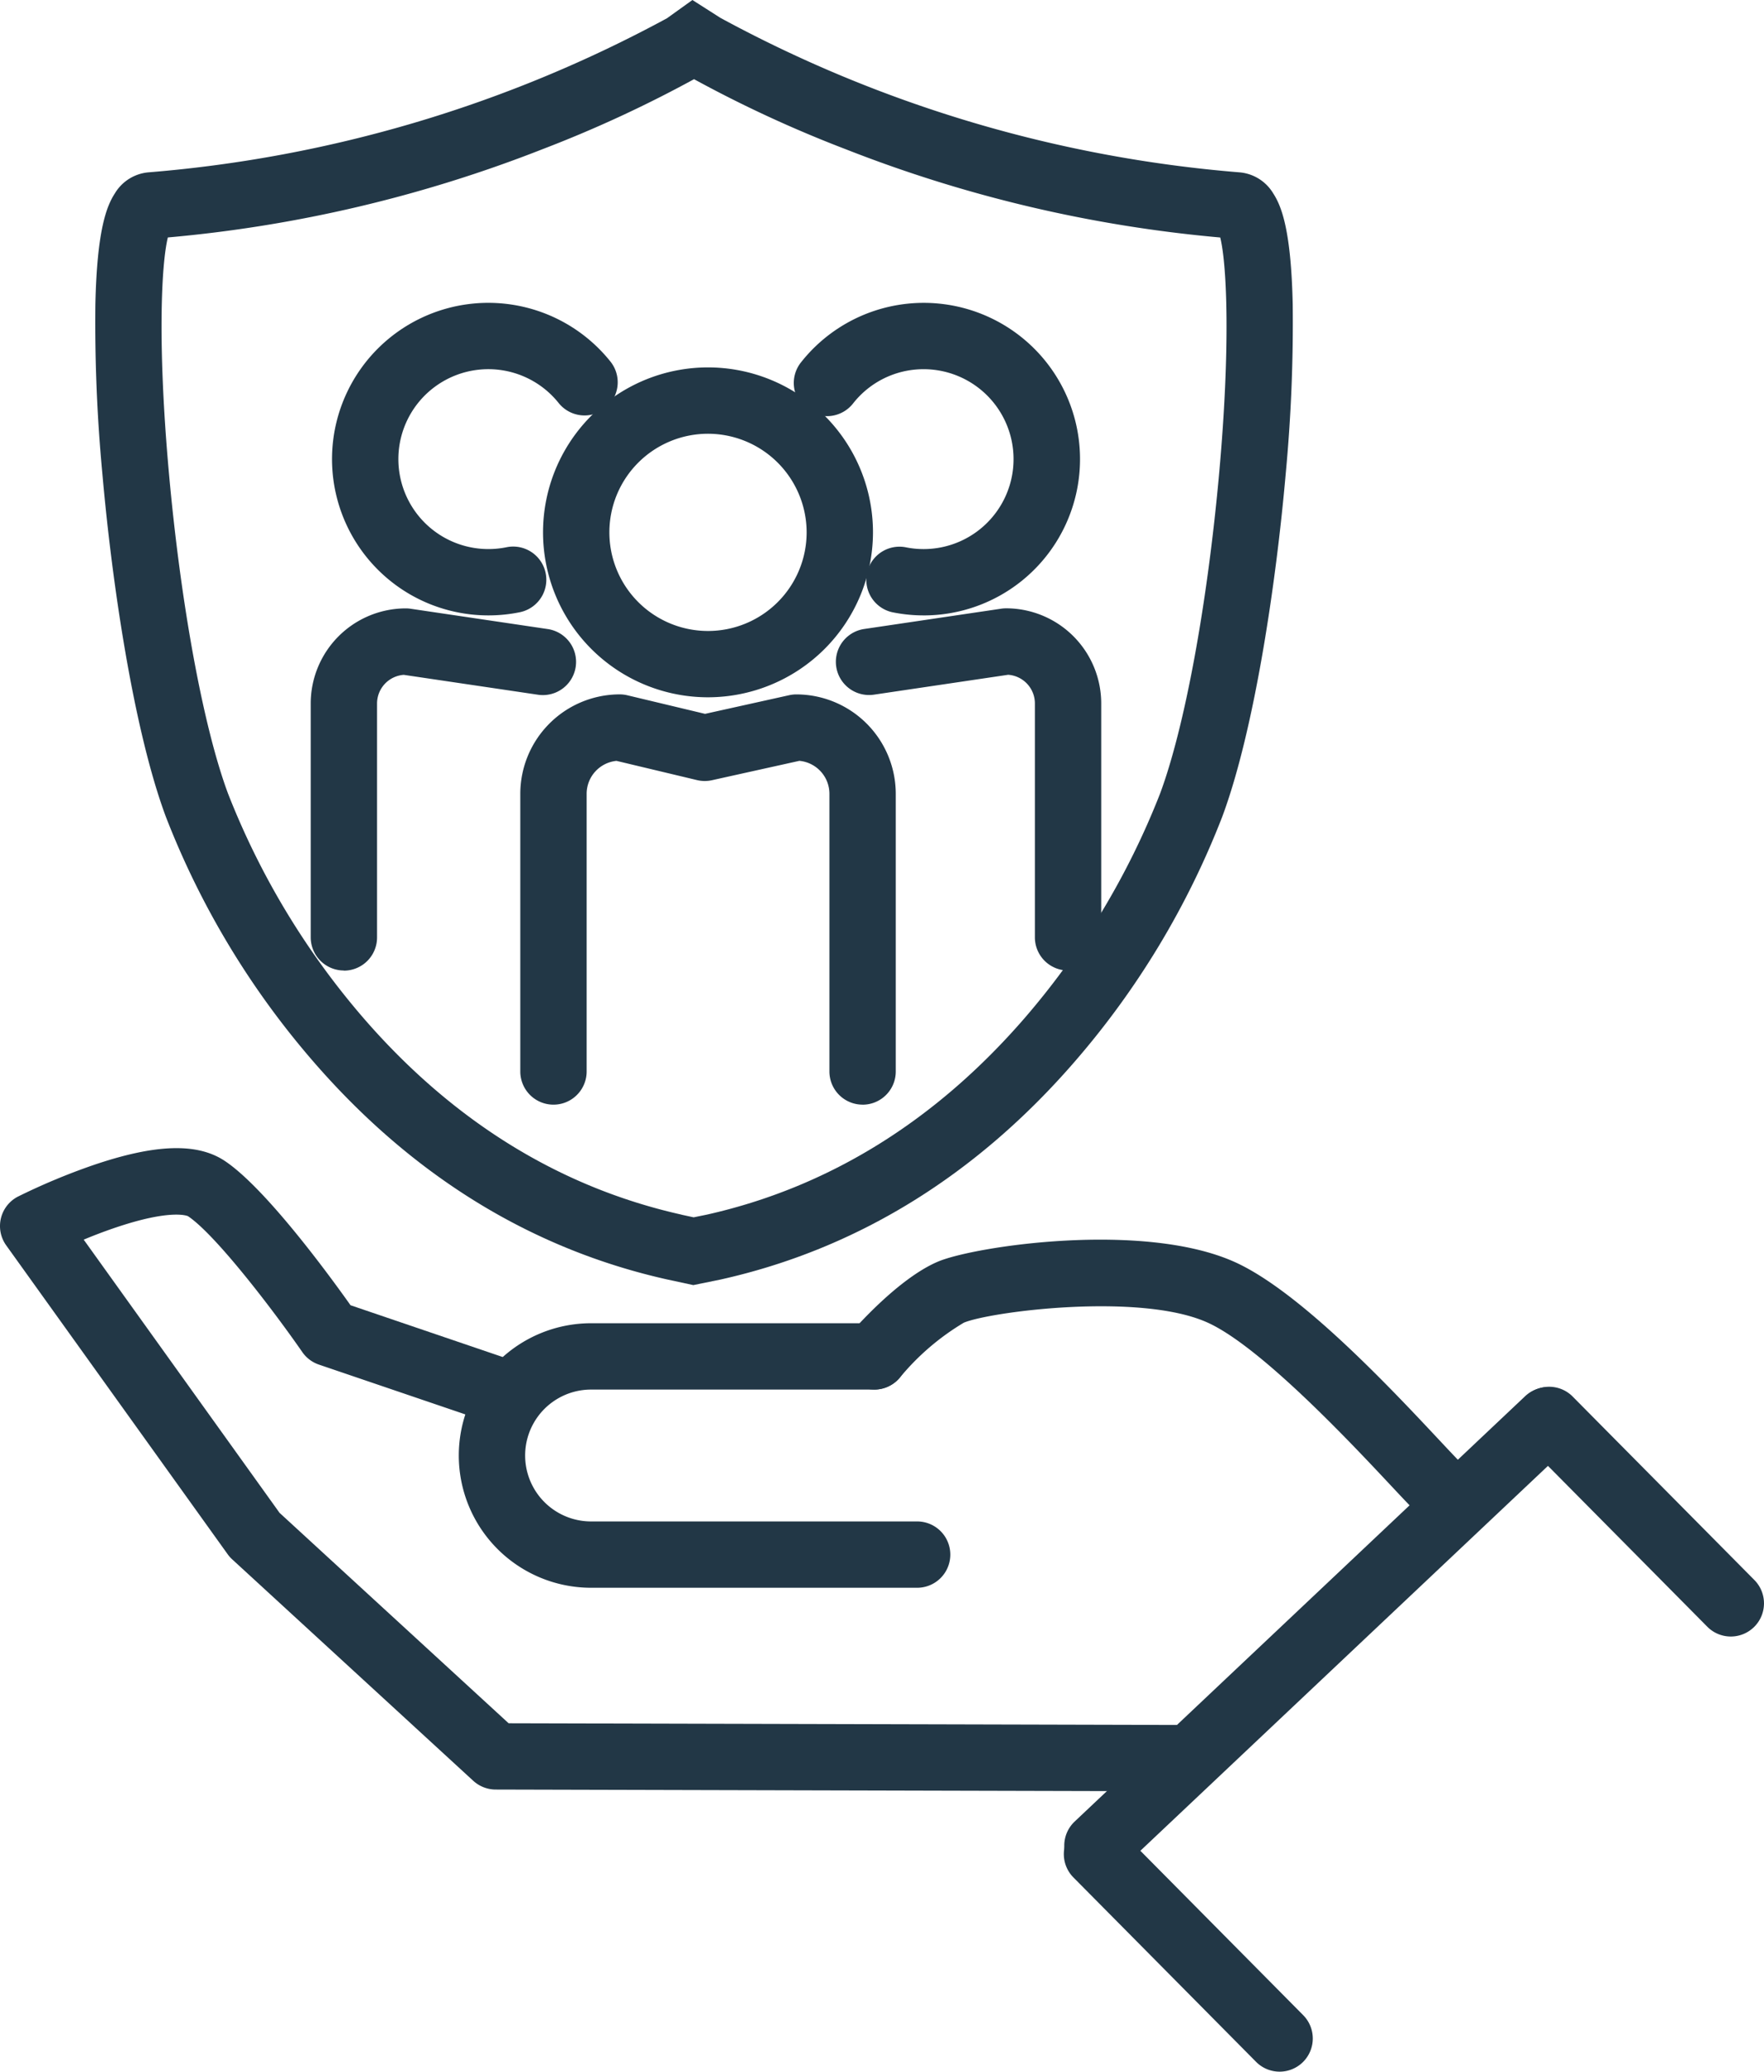 <svg id="Grupo_17" data-name="Grupo 17" xmlns="http://www.w3.org/2000/svg" xmlns:xlink="http://www.w3.org/1999/xlink" width="123.534" height="145.104" viewBox="0 0 123.534 145.104">
  <defs>
    <clipPath id="clip-path">
      <rect id="Retângulo_20" data-name="Retângulo 20" width="123.534" height="145.104" fill="none"/>
    </clipPath>
  </defs>
  <g id="Grupo_16" data-name="Grupo 16" clip-path="url(#clip-path)">
    <path id="Caminho_58" data-name="Caminho 58" d="M422.513,580.631a2.329,2.329,0,0,1-.567-.07c-.79-.2-1.048-.474-3.058-2.62-2.742-2.929-9.164-9.787-12.887-11.45-4.736-2.117-15.205-.754-17.045.02a17.268,17.268,0,0,0-4.5,3.872,2.323,2.323,0,0,1-3.528-3.023c.344-.4,3.439-3.957,6.231-5.132,2.57-1.081,14.347-2.838,20.742.02,4.578,2.045,10.956,8.857,14.382,12.516.607.648,1.288,1.375,1.554,1.632a2.324,2.324,0,0,1-1.319,4.235m.569-4.575h0m0,0h0" transform="translate(-321.46 -473.866)" fill="#223746"/>
    <path id="Caminho_59" data-name="Caminho 59" d="M82.4,564.349H82.4l-47.691-.121a2.323,2.323,0,0,1-1.566-.612l-16.882-15.51a2.291,2.291,0,0,1-.317-.357L.434,526.113a2.322,2.322,0,0,1,.838-3.425,45.152,45.152,0,0,1,5.24-2.19c4.366-1.49,7.3-1.584,9.229-.3,2.861,1.907,7.322,8.014,8.806,10.108l11.039,3.757a2.323,2.323,0,0,1-1.5,4.4l-11.756-4a2.324,2.324,0,0,1-1.161-.877c-2.08-3-6.093-8.243-8.008-9.519-.007,0-1.128-.552-5.2.845-.747.256-1.465.534-2.1.8l13.717,19.137,16.041,14.737,46.789.119a2.323,2.323,0,0,1-.006,4.646" transform="translate(0.001 -438.884)" fill="#223746"/>
    <path id="Caminho_60" data-name="Caminho 60" d="M239.574,617.018H216.741a9.264,9.264,0,0,1,0-18.528h19.832a2.323,2.323,0,1,1,0,4.646H216.741a4.618,4.618,0,0,0,0,9.236h22.834a2.323,2.323,0,1,1,0,4.646" transform="translate(-175.347 -505.807)" fill="#223746"/>
    <path id="Caminho_61" data-name="Caminho 61" d="M483.629,661.977a2.323,2.323,0,0,1-1.6-4.012L513.548,628.2a2.323,2.323,0,1,1,3.19,3.377l-31.515,29.766a2.315,2.315,0,0,1-1.595.634" transform="translate(-406.77 -530.38)" fill="#223746"/>
    <path id="Caminho_62" data-name="Caminho 62" d="M496.384,841.342a2.316,2.316,0,0,1-1.651-.688l-12.756-12.881a2.323,2.323,0,1,1,3.3-3.269l12.756,12.881a2.323,2.323,0,0,1-1.651,3.957" transform="translate(-406.77 -696.238)" fill="#223746"/>
    <path id="Caminho_63" data-name="Caminho 63" d="M700.416,644.532a2.315,2.315,0,0,1-1.651-.689l-12.756-12.881a2.323,2.323,0,0,1,3.3-3.269l12.756,12.881a2.323,2.323,0,0,1-1.65,3.958" transform="translate(-579.205 -529.906)" fill="#223746"/>
    <path id="Caminho_64" data-name="Caminho 64" d="M84.913,90.011,83.1,89.62c-9.524-2.126-17.87-7.265-24.805-15.276A58.362,58.362,0,0,1,47.981,57.223c-2.259-6.056-3.781-16.387-4.451-24.036a113.071,113.071,0,0,1-.491-11.857c.112-5.2.785-6.887,1.36-7.776a3.048,3.048,0,0,1,2.386-1.485A91.723,91.723,0,0,0,83.068,1.28L84.851,0l1.958,1.25a91.656,91.656,0,0,0,36.335,10.82,3.048,3.048,0,0,1,2.386,1.485c.575.888,1.248,2.575,1.36,7.776a113.069,113.069,0,0,1-.491,11.857c-.671,7.649-2.192,17.979-4.451,24.036a58.373,58.373,0,0,1-10.314,17.121C104.7,82.355,96.351,87.494,86.828,89.62l-.042.009Zm1.409-2.658h0ZM84.1,85.084l.836.18.9-.183c8.522-1.907,16.019-6.542,22.284-13.778a54.36,54.36,0,0,0,9.474-15.7c1.732-4.643,3.323-13.281,4.152-22.544.786-8.782.542-14.477.069-16.424A94.542,94.542,0,0,1,95.6,10.458,87.1,87.1,0,0,1,84.964,5.546a87.081,87.081,0,0,1-10.632,4.912,94.539,94.539,0,0,1-26.218,6.174c-.474,1.947-.717,7.642.069,16.424.829,9.263,2.42,17.9,4.152,22.544a54.356,54.356,0,0,0,9.473,15.7c6.268,7.239,13.769,11.876,22.3,13.781" transform="translate(-36.36)" fill="#223746"/>
    <path id="Caminho_65" data-name="Caminho 65" d="M257.12,189.285a11.553,11.553,0,1,1,11.553-11.552,11.566,11.566,0,0,1-11.553,11.552m0-18.459a6.907,6.907,0,1,0,6.907,6.907,6.915,6.915,0,0,0-6.907-6.907" transform="translate(-207.538 -140.445)" fill="#223746"/>
    <path id="Caminho_66" data-name="Caminho 66" d="M259.236,342.8a2.323,2.323,0,0,1-2.323-2.323V321.026a2.32,2.32,0,0,0-2.105-2.307l-6.124,1.358a2.324,2.324,0,0,1-1.042-.009L242,318.721a2.319,2.319,0,0,0-2.089,2.305v19.452a2.323,2.323,0,0,1-4.646,0V321.026a6.97,6.97,0,0,1,6.962-6.962,2.316,2.316,0,0,1,.539.064l5.438,1.3,5.893-1.307a2.326,2.326,0,0,1,.5-.055,6.97,6.97,0,0,1,6.962,6.962v19.452a2.323,2.323,0,0,1-2.323,2.323" transform="translate(-198.828 -265.428)" fill="#223746"/>
    <path id="Caminho_67" data-name="Caminho 67" d="M368.146,158.869a11.015,11.015,0,0,1-2.2-.222,2.323,2.323,0,0,1,.931-4.551,6.3,6.3,0,1,0,1.272-12.472,6.272,6.272,0,0,0-4.937,2.387,2.323,2.323,0,1,1-3.638-2.889,10.946,10.946,0,1,1,8.576,17.748" transform="translate(-303.461 -115.765)" fill="#223746"/>
    <path id="Caminho_68" data-name="Caminho 68" d="M394.3,300.506a2.323,2.323,0,0,1-2.323-2.323V281.8a2.014,2.014,0,0,0-1.872-2.007l-9.4,1.393a2.323,2.323,0,1,1-.681-4.6l9.6-1.423a2.319,2.319,0,0,1,.341-.025,6.665,6.665,0,0,1,6.657,6.657v16.388a2.323,2.323,0,0,1-2.323,2.323" transform="translate(-319.503 -232.53)" fill="#223746"/>
    <path id="Caminho_69" data-name="Caminho 69" d="M161.091,158.869a10.946,10.946,0,1,1,8.576-17.748,2.323,2.323,0,0,1-3.638,2.889,6.3,6.3,0,1,0-4.938,10.213,6.362,6.362,0,0,0,1.273-.128,2.323,2.323,0,0,1,.931,4.552,11.023,11.023,0,0,1-2.2.222" transform="translate(-126.893 -115.765)" fill="#223746"/>
    <path id="Caminho_70" data-name="Caminho 70" d="M142.838,300.506a2.323,2.323,0,0,1-2.323-2.323V281.8a6.665,6.665,0,0,1,6.657-6.657,2.319,2.319,0,0,1,.341.025l9.6,1.423a2.323,2.323,0,1,1-.681,4.6l-9.4-1.393a2.014,2.014,0,0,0-1.872,2.007v16.388a2.323,2.323,0,0,1-2.323,2.323" transform="translate(-118.755 -232.53)" fill="#223746"/>
  </g>
</svg>
